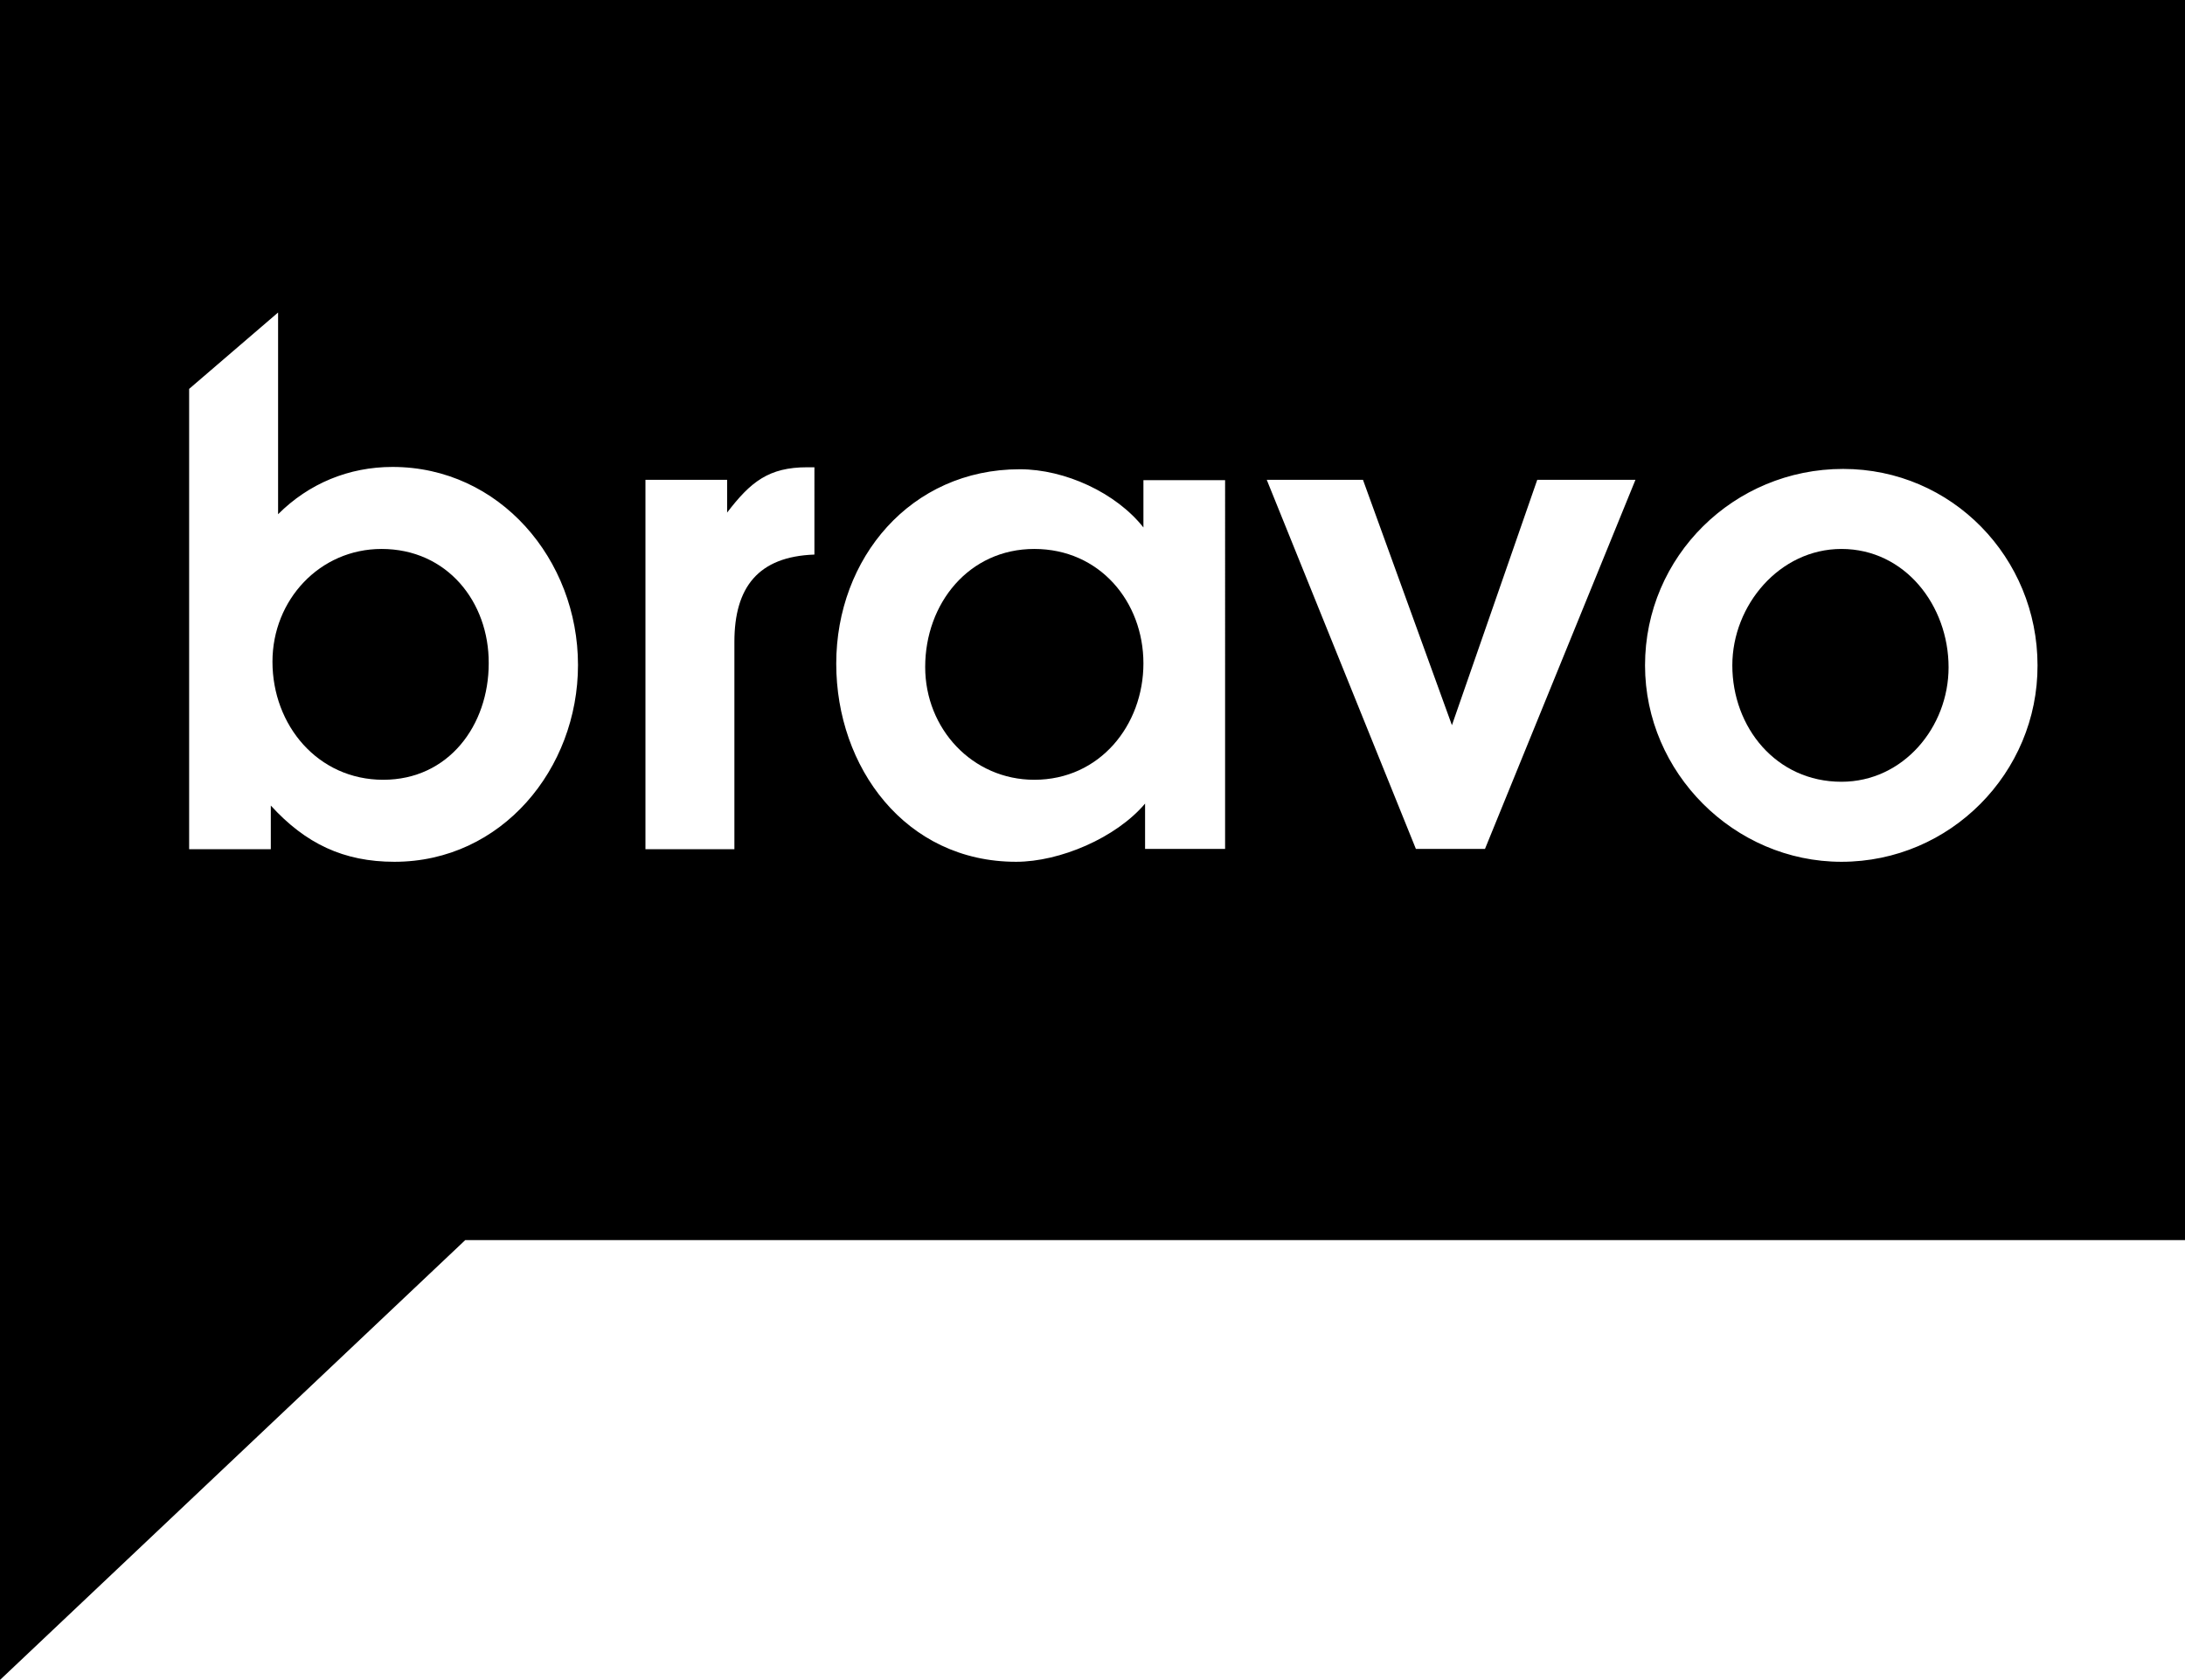 <?xml version="1.0" encoding="utf-8"?>
<!-- Generator: Adobe Illustrator 23.0.2, SVG Export Plug-In . SVG Version: 6.00 Build 0)  -->
<svg version="1.1" id="Layer_1" xmlns="http://www.w3.org/2000/svg" xmlns:xlink="http://www.w3.org/1999/xlink" x="0px" y="0px"
	 viewBox="0 0 66.08 50.8" style="enable-background:new 0 0 66.08 50.8;" xml:space="preserve">
<style type="text/css">
	.st0{fill:#282828;}
	.st1{opacity:0.54;}
	.st2{opacity:0.57;}
	.st3{fill:#FFFFFF;}
	.st4{fill:#282828;stroke:#282828;stroke-miterlimit:10;}
	.st5{stroke:#FFFFFF;stroke-width:0.501;stroke-miterlimit:10;}
	.st6{fill:none;stroke:#000000;stroke-width:4.007;stroke-miterlimit:10;}
	.st7{fill-rule:evenodd;clip-rule:evenodd;fill:#0B0B0B;}
	.st8{fill-rule:evenodd;clip-rule:evenodd;fill:#1F1F1F;}
	.st9{fill-rule:evenodd;clip-rule:evenodd;fill:#D0D0D0;}
	.st10{fill-rule:evenodd;clip-rule:evenodd;fill:#4A4A4A;}
	.st11{fill-rule:evenodd;clip-rule:evenodd;fill:url(#);}
	.st12{fill-rule:evenodd;clip-rule:evenodd;fill:#161616;}
	.st13{fill-rule:evenodd;clip-rule:evenodd;fill:#464646;}
	.st14{fill:#D0D0D0;}
	.st15{fill-rule:evenodd;clip-rule:evenodd;fill:#151515;stroke:#191919;stroke-width:0.759;}
	.st16{opacity:0;fill:none;stroke:#FFFFFF;stroke-width:1.066;stroke-miterlimit:10;}
	.st17{fill:none;stroke:#FFFFFF;stroke-width:1.065;stroke-miterlimit:10;}
	.st18{fill:none;stroke:#FFFFFF;stroke-miterlimit:10;}
	.st19{opacity:0.47;}
	.st20{fill:none;stroke:#FFFFFF;stroke-width:1.921;stroke-miterlimit:10;}
	.st21{fill:none;stroke:#FFFFFF;stroke-width:2.026;stroke-miterlimit:10;}
	.st22{fill:none;stroke:#000000;stroke-miterlimit:10;}
	.st23{fill:#4B5058;}
	.st24{fill:none;stroke:#FFFFFF;stroke-width:1.181;stroke-miterlimit:10;}
	.st25{opacity:0.82;fill:#FFFFFF;}
	.st26{opacity:0.37;}
	.st27{fill:#999999;}
	.st28{fill:none;stroke:#000000;stroke-width:1.181;stroke-miterlimit:10;}
	.st29{opacity:0.82;}
	.st30{fill:#333333;}
	.st31{fill-rule:evenodd;clip-rule:evenodd;}
	.st32{fill:#E50914;}
	.st33{fill:none;stroke:#E50914;stroke-miterlimit:10;}
	.st34{clip-path:url(#SVGID_20_);}
	.st35{fill:none;}
	.st36{enable-background:new    ;}
	.st37{fill:#ECECEC;}
	.st38{fill:#BFBFBF;}
	.st39{clip-path:url(#SVGID_22_);}
	.st40{fill-rule:evenodd;clip-rule:evenodd;fill:#151515;}
	.st41{fill:#191919;}
	.st42{opacity:0;}
	.st43{opacity:0.09;}
</style>
<g>
	<path d="M0,0v50.8l14.07-13.3h52.01V0H0z M11.93,26.06c-1.54,0-2.69-0.55-3.74-1.7v1.32H5.72V13.41v-1.65l2.69-2.31v3.96v2.14
		c0.93-0.93,2.14-1.43,3.46-1.43c3.24,0,5.61,2.8,5.61,5.99C17.48,23.25,15.17,26.06,11.93,26.06z M24.63,16.77
		c-1.7,0.06-2.42,0.99-2.42,2.64v6.27h-2.69V14.51h2.47v0.99c0.71-0.93,1.26-1.37,2.42-1.37c0.06,0,0.11,0,0.22,0V16.77z
		 M37.05,25.67h-2.42V24.3c-0.88,1.04-2.58,1.76-3.9,1.76c-3.35,0-5.44-2.86-5.44-5.99c0-3.19,2.25-5.88,5.55-5.88
		c1.37,0,2.91,0.71,3.74,1.76v-1.43h2.47V25.67h0.05H37.05z M44.91,25.67h-2.09l-4.51-11.16h2.91l2.69,7.42l2.58-7.42h2.97
		L44.91,25.67z M55.69,26.06c-3.24,0-5.94-2.69-5.94-5.94c0-3.3,2.69-5.94,5.99-5.94c3.3,0,5.88,2.69,5.88,5.94
		C61.63,23.36,58.99,26.06,55.69,26.06z"/>
	<path d="M55.69,16.6c-1.87,0-3.3,1.7-3.3,3.52c0,1.87,1.32,3.52,3.3,3.52c1.87,0,3.24-1.65,3.24-3.46
		C58.93,18.31,57.61,16.6,55.69,16.6z"/>
	<path d="M11.54,16.6c-1.87,0-3.3,1.54-3.3,3.41c0,1.92,1.37,3.57,3.35,3.57c1.98,0,3.19-1.65,3.19-3.52
		C14.79,18.2,13.52,16.6,11.54,16.6z"/>
	<path d="M31.28,16.6c-1.98,0-3.3,1.65-3.3,3.57c0,1.87,1.43,3.41,3.3,3.41c1.98,0,3.3-1.65,3.3-3.52
		C34.58,18.2,33.26,16.6,31.28,16.6z"/>
</g>
</svg>
